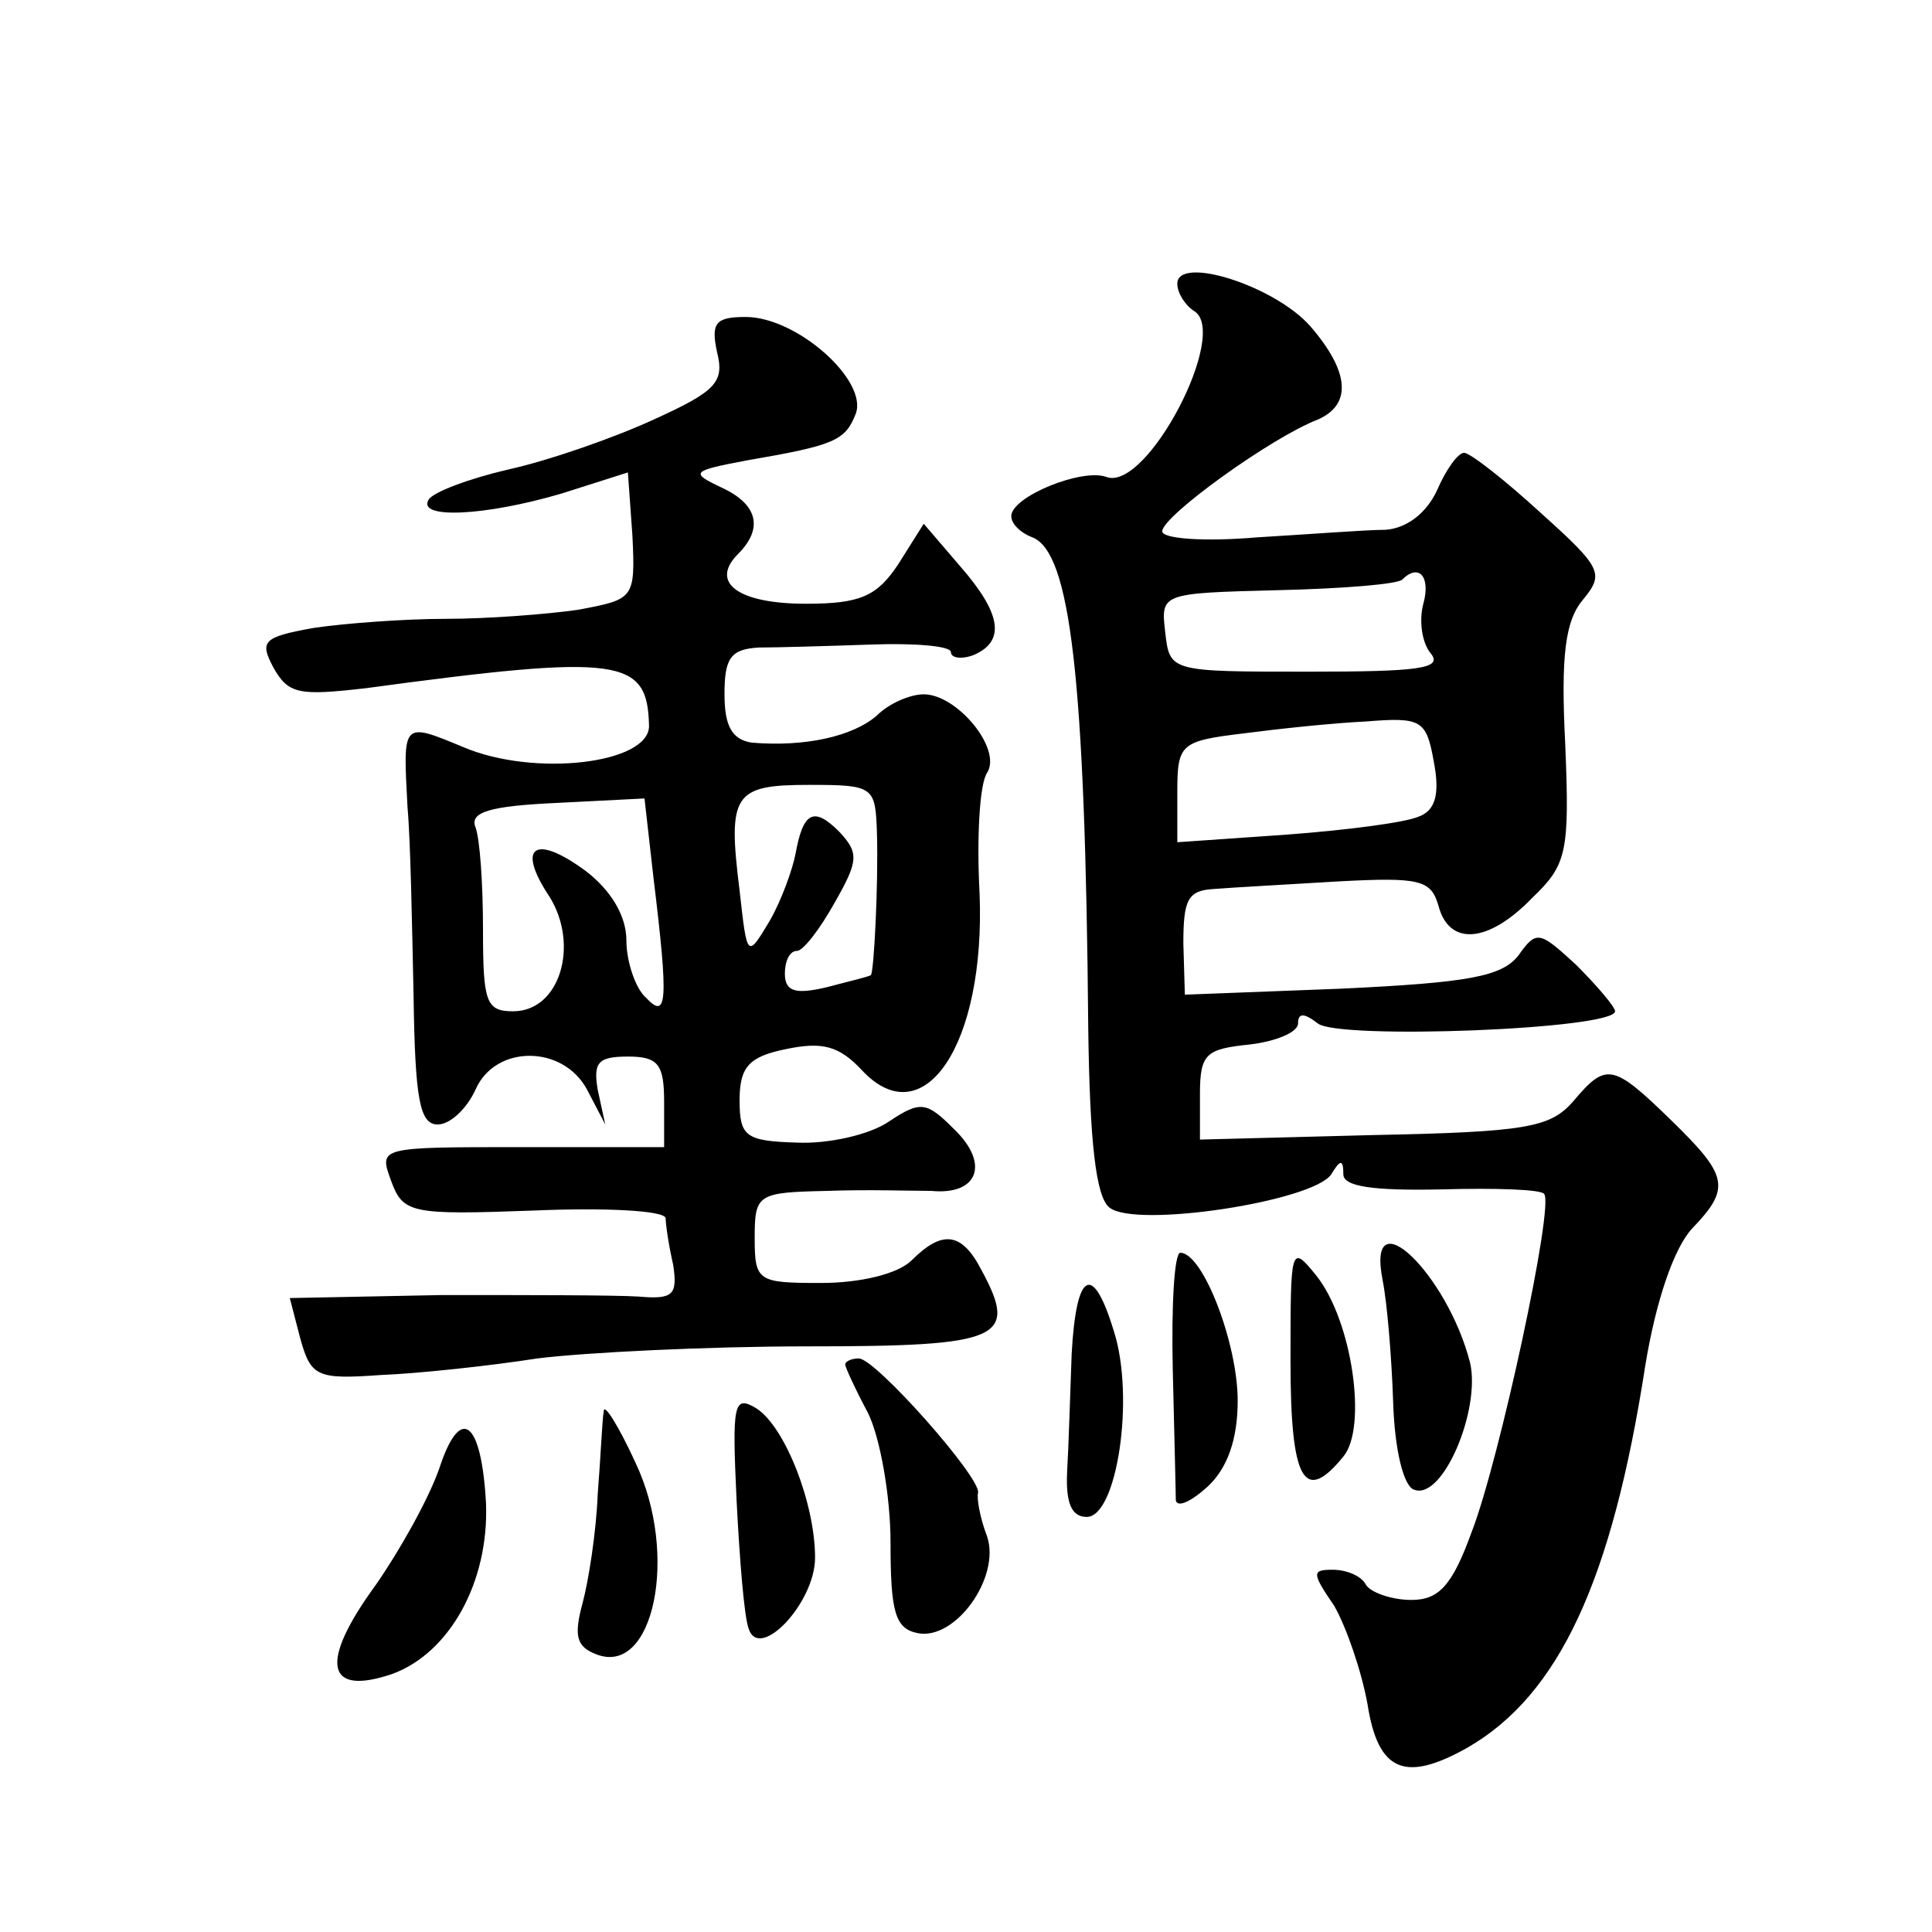 <?xml version="1.0" standalone="no"?>
<!DOCTYPE svg PUBLIC "-//W3C//DTD SVG 20010904//EN"
 "http://www.w3.org/TR/2001/REC-SVG-20010904/DTD/svg10.dtd">
<svg version="1.0" xmlns="http://www.w3.org/2000/svg"
 width="128pt" height="128pt" viewBox="0 0 128 128"
 preserveAspectRatio="xMidYMid meet">
<g transform="translate(0,128) scale(0.1,-0.1)"
fill="#0" stroke="none">
<path d="M780 1092 c0 -6 5 -14 11 -18 24 -14 -31 -120 -58 -110 -16 6 -63 -13
-63 -26 0 -5 6 -11 14 -14 25 -10 35 -91 37 -326 1 -74 5 -111 14 -118 17 -14 135
4 147 22 6 10 8 10 8 0 0 -8 19 -11 65 -10 36 1 66 0 68 -3 7 -7 -30 -178 -48 -224
-13 -36 -22 -45 -40 -45 -13 0 -27 5 -30 10 -3 6 -13 10 -22 10 -14 0 -14 -2 1
-24 8 -14 18 -43 22 -65 7 -45 25 -52 66 -29 61 35 96 111 118 253 7 43 19 78 31
91 26 27 24 35 -14 72 -39 38 -43 38 -65 12 -15 -17 -31 -20 -132 -22 l-115 -3
0 30 c0 27 4 30 33 33 17 2 32 8 32 14 0 7 4 7 13 0 13 -11 197 -4 197 8 0 3 -12
17 -26 31 -24 22 -26 23 -38 6 -11 -14 -33 -18 -117 -22 l-104 -4 -1 34 c0 29 3
35 20 36 12 1 49 3 82 5 55 3 62 1 67 -16 7 -27 33 -25 62 5 23 22 25 30 22 102
-3 59 0 82 12 96 14 17 12 21 -28 57 -24 22 -47 40 -51 40 -4 0 -12 -11 -18 -25
-7 -15 -20 -25 -34 -26 -13 0 -51 -3 -85 -5 -35 -3 -63 -1 -63 4 0 10 72 62 103
74 23 10 21 32 -5 62 -24 27 -88 47 -88 28z m163 -212 c-3 -11 -1 -26 5 -33 8 -10
-8 -12 -81 -12 -92 0 -92 0 -95 26 -3 26 -3 26 75 28 43 1 79 4 82 7 11 11 19 2
14 -16z m-3 -141 c-9 -4 -48 -9 -88 -12 l-72 -5 0 33 c0 32 2 34 43 39 23 3 60
7 82 8 37 3 40 1 45 -27 4 -21 1 -32 -10 -36z M475 1047 c5 -20 0 -26 -42 -45 -26
-12 -69 -27 -96 -33 -26 -6 -50 -15 -53 -20 -8 -13 37 -11 88 4 l44 14 3 -42 c2
-42 1 -42 -36 -49 -21 -3 -60 -6 -88 -6 -27 0 -67 -3 -87 -6 -34 -6 -36 -9 -27
-26 10 -18 17 -19 61 -14 170 23 187 20 188 -25 0 -25 -76 -34 -123 -14 -41 17
-40 17 -37 -40 2 -22 3 -78 4 -125 1 -68 4 -85 16 -85 8 0 19 10 25 23 13 30 58
30 74 0 l12 -23 -5 23 c-3 18 0 22 20 22 20 0 24 -5 24 -30 l0 -30 -95 0 c-94 0
-94 0 -86 -22 8 -22 13 -23 95 -20 47 2 86 0 87 -5 0 -4 2 -18 5 -31 3 -20 0 -23
-23 -21 -16 1 -74 1 -130 1 l-101 -2 7 -27 c7 -25 11 -27 53 -24 25 1 72 6 104
11 32 4 113 8 179 8 129 0 140 5 115 51 -13 25 -26 26 -46 6 -9 -9 -34 -15 -60
-15 -42 0 -44 1 -44 30 0 29 2 30 48 31 26 1 57 0 69 0 31 -3 39 18 15 41 -18 18
-22 19 -43 5 -13 -9 -41 -15 -61 -14 -34 1 -38 4 -38 28 0 22 6 29 31 34 24 5 35
2 50 -14 41 -44 82 17 78 117 -2 37 0 73 5 80 10 16 -20 52 -42 52 -9 0 -23 -6
-31 -14 -16 -14 -48 -21 -83 -18 -13 2 -18 11 -18 32 0 24 4 30 23 31 12 0 46 1
75 2 28 1 52 -1 52 -5 0 -4 7 -5 15 -2 21 9 19 27 -9 59 l-24 28 -17 -27 c-14 -21
-25 -26 -61 -26 -45 0 -64 14 -45 33 17 17 13 33 -11 44 -21 10 -20 11 17 18 58
10 65 13 72 31 8 22 -39 64 -73 64 -20 0 -23 -4 -19 -23z m106 -319 c1 -34 -2 -92
-4 -94 -1 -1 -14 -4 -29 -8 -21 -5 -28 -3 -28 9 0 8 3 15 8 15 4 0 15 14 25 32
16 28 16 33 3 47 -17 17 -24 13 -29 -15 -2 -10 -9 -30 -17 -44 -15 -25 -15 -25
-20 20 -8 64 -4 70 46 70 43 0 44 -1 45 -32z m-148 -30 c10 -82 9 -94 -5 -79 -7
6 -13 24 -13 38 0 16 -10 33 -27 46 -34 25 -46 16 -24 -17 20 -32 7 -76 -24 -76
-18 0 -20 6 -20 54 0 30 -2 60 -5 68 -4 10 10 14 53 16 l59 3 6 -53z M855 378 c0
-79 9 -95 35 -63 16 19 6 90 -18 120 -17 21 -17 19 -17 -57z M916 432 c3 -15 6
-51 7 -81 1 -32 7 -56 14 -58 19 -7 44 53 37 84 -15 59 -69 111 -58 55z M777 372
c1 -42 2 -81 2 -86 1 -5 10 -1 21 9 13 12 20 31 20 57 0 38 -23 98 -38 98 -4 0
-6 -35 -5 -78z M710 383 c-1 -27 -2 -61 -3 -78 -1 -21 3 -30 13 -30 20 0 32 79
18 123 -14 46 -25 40 -28 -15z M560 376 c0 -2 7 -17 15 -32 8 -16 15 -55 15 -86
0 -46 3 -57 18 -60 25 -5 55 37 46 64 -5 13 -7 26 -6 29 2 10 -68 89 -79 89 -5
0 -9 -2 -9 -4z M488 286 c2 -39 5 -77 8 -85 7 -22 44 17 44 47 0 36 -20 87 -39
99 -15 9 -16 3 -13 -61z M400 345 c-1 -5 -2 -30 -4 -55 -1 -25 -6 -57 -10 -72 -6
-22 -4 -29 9 -34 38 -15 55 66 26 127 -11 24 -21 40 -21 34z M291 307 c-7 -20 -26
-54 -42 -77 -38 -52 -33 -74 11 -59 38 14 64 61 62 113 -3 55 -17 66 -31 23z"/>
</g>
</svg>
